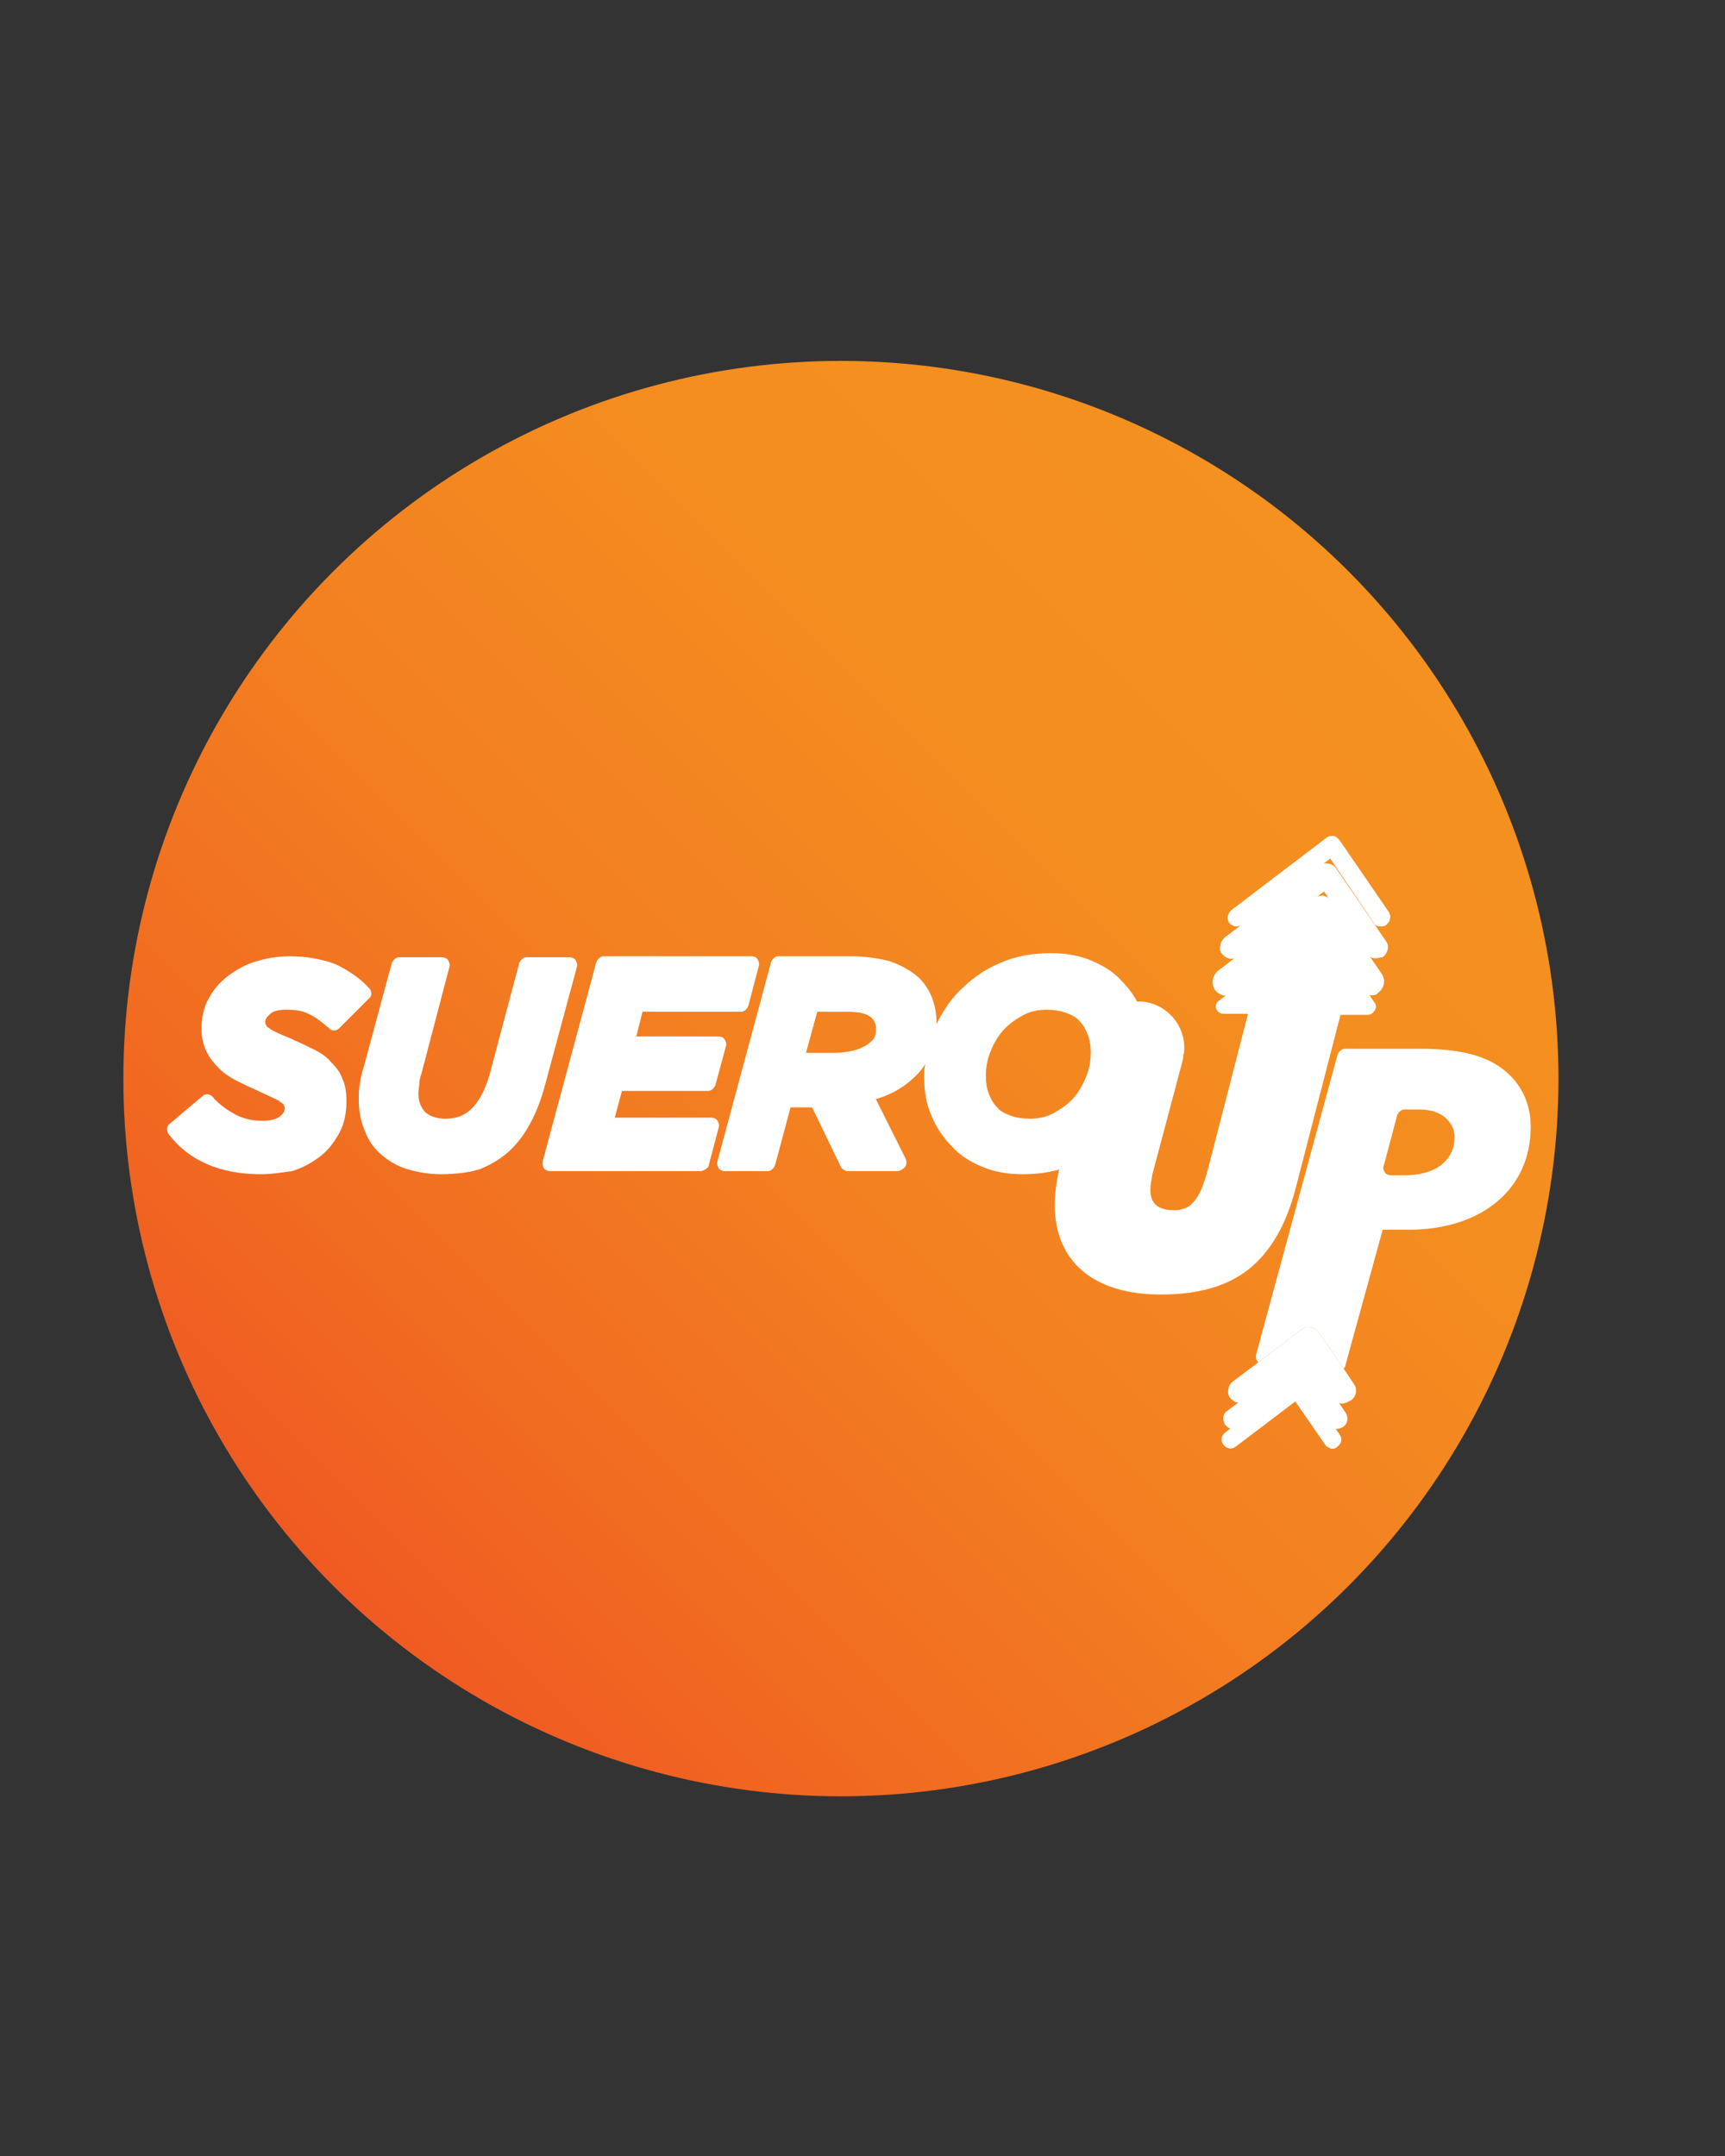 <?xml version="1.0" encoding="utf-8"?>
<!-- Generator: Adobe Illustrator 24.0.3, SVG Export Plug-In . SVG Version: 6.00 Build 0)  -->
<svg version="1.1" id="Layer_1" xmlns="http://www.w3.org/2000/svg" xmlns:xlink="http://www.w3.org/1999/xlink" x="0px" y="0px"
	 viewBox="0 0 167.8 209.7" style="enable-background:new 0 0 167.8 209.7;" xml:space="preserve">
<rect x="0" y="0" width="167.8" height="209.7" fill="#333333" stroke="none"/>
<style type="text/css">
	.st0{fill:#EFCB8E;}
	.st1{fill:url(#SVGID_1_);}
	.st2{fill:#FFFFFF;}
</style>
<rect x="1238" y="6234.4" class="st0" width="0.1" height="0.1"/>
<linearGradient id="SVGID_1_" gradientUnits="userSpaceOnUse" x1="32.444" y1="554.256" x2="131.156" y2="455.544" gradientTransform="matrix(1 0 0 1 0 -400)">
	<stop  offset="0" style="stop-color:#F05A22"/>
	<stop  offset="0.176" style="stop-color:#F16B21"/>
	<stop  offset="0.46" style="stop-color:#F38021"/>
	<stop  offset="0.738" style="stop-color:#F48D20"/>
	<stop  offset="1" style="stop-color:#F49120"/>
</linearGradient>
<circle class="st1" cx="81.8" cy="104.9" r="69.8"/>
<g>
	<g>
		<g>
			<g>
				<g>
					<path class="st2" d="M25.4,114.2c-4,0-7-1.3-9-3.9c-0.2-0.3-0.2-0.8,0.1-1l3.2-2.7c0.3-0.3,0.8-0.2,1,0.1
						c0.7,0.8,1.5,1.3,2.2,1.7c0.8,0.4,1.6,0.6,2.6,0.6c0.7,0,1.3-0.1,1.7-0.4c0.4-0.3,0.5-0.6,0.5-0.8c0-0.1,0-0.2-0.1-0.3
						c0-0.1-0.1-0.2-0.3-0.3c-0.2-0.2-0.5-0.3-0.9-0.5s-0.9-0.4-1.5-0.7c-0.7-0.3-1.3-0.6-1.9-0.9s-1.2-0.7-1.7-1.2s-0.9-1-1.2-1.6
						c-0.3-0.6-0.5-1.4-0.5-2.2c0-1.1,0.2-2.1,0.7-3s1.1-1.6,1.9-2.2s1.7-1.1,2.7-1.4S27,93,28.1,93c1.8,0,3.3,0.3,4.6,0.8
						c1.2,0.6,2.3,1.3,3.2,2.3c0.3,0.3,0.3,0.8,0,1L33,100c-0.3,0.3-0.7,0.3-1,0c-0.7-0.6-1.3-1.1-2-1.4c-0.6-0.3-1.3-0.4-2.1-0.4
						c-0.7,0-1.3,0.1-1.6,0.4c-0.5,0.4-0.5,0.7-0.5,0.8c0,0.1,0,0.2,0.1,0.3c0,0.1,0.1,0.2,0.3,0.3c0.2,0.2,0.5,0.3,0.9,0.5
						s1,0.4,1.6,0.7c0.7,0.3,1.3,0.6,1.9,0.9s1.2,0.7,1.6,1.2c0.5,0.5,0.9,1,1.1,1.6c0.3,0.6,0.4,1.4,0.4,2.2c0,1.1-0.2,2.2-0.7,3.1
						s-1.1,1.7-1.9,2.3c-0.8,0.6-1.7,1.1-2.7,1.4C27.6,114,26.5,114.2,25.4,114.2z"/>
				</g>
				<g>
					<path class="st2" d="M42.9,114.2c-1.2,0-2.3-0.2-3.3-0.5l0,0c-1-0.3-1.8-0.8-2.5-1.4s-1.3-1.4-1.6-2.3c-0.4-0.9-0.6-1.9-0.6-3
						c0-0.5,0-1.1,0.1-1.6c0.1-0.6,0.2-1.1,0.4-1.7l2.7-10c0.1-0.3,0.4-0.6,0.7-0.6H43c0.2,0,0.5,0.1,0.6,0.3
						c0.1,0.2,0.2,0.4,0.1,0.7L41,104.4c-0.1,0.3-0.2,0.6-0.2,0.9s-0.1,0.6-0.1,1c0,0.8,0.2,1.3,0.6,1.8c0.4,0.4,1.1,0.7,2,0.7
						c1.1,0,1.9-0.3,2.6-1c0.7-0.7,1.3-1.8,1.7-3.2l2.9-10.9c0.1-0.3,0.4-0.6,0.7-0.6h4.2c0.2,0,0.5,0.1,0.6,0.3s0.2,0.4,0.1,0.7
						L53,105.6c-0.7,2.6-1.8,4.7-3.2,6.1c-0.9,0.9-1.9,1.5-3.1,2C45.8,114,44.4,114.2,42.9,114.2z"/>
				</g>
				<g>
					<path class="st2" d="M68.1,113.9H53.5c-0.2,0-0.5-0.1-0.6-0.3c-0.1-0.2-0.2-0.4-0.1-0.7L58,93.6c0.1-0.3,0.4-0.6,0.7-0.6h14.4
						c0.2,0,0.5,0.1,0.6,0.3c0.1,0.2,0.2,0.4,0.1,0.7l-1,3.8c-0.1,0.3-0.4,0.6-0.7,0.6h-9.6l-0.6,2.4h8c0.2,0,0.5,0.1,0.6,0.3
						c0.1,0.2,0.2,0.4,0.1,0.7l-1,3.7c-0.1,0.3-0.4,0.6-0.7,0.6h-8.4l-0.7,2.6h9.4c0.2,0,0.5,0.1,0.6,0.3c0.1,0.2,0.2,0.4,0.1,0.7
						l-1,3.8C68.7,113.7,68.4,113.9,68.1,113.9z"/>
				</g>
				<g>
					<path class="st2" d="M85.8,97.8c-0.6-0.7-1.7-1-3.3-1h-3.6c-0.3,0-0.6,0.3-0.7,0.6l-1.5,5.5c-0.1,0.3,0,0.5,0.1,0.7
						c0.1,0.2,0.4,0.3,0.6,0.3h3.8c0.7,0,1.4-0.1,2-0.3c0.6-0.2,1.2-0.4,1.7-0.7s0.9-0.7,1.2-1.2c0.3-0.5,0.5-1.1,0.5-1.8
						C86.6,99,86.3,98.3,85.8,97.8z M85,101c-0.2,0.3-0.5,0.5-0.8,0.7c-0.4,0.2-0.8,0.4-1.3,0.5s-1.1,0.2-1.7,0.2h-2.8l1.1-4h3
						c1.1,0,1.9,0.2,2.3,0.6c0.3,0.3,0.4,0.6,0.4,1C85.2,100.4,85.2,100.7,85,101z M89.4,95.1c-0.8-0.7-1.7-1.2-2.8-1.6
						c-1.1-0.3-2.4-0.5-3.9-0.5h-7c-0.3,0-0.6,0.3-0.7,0.6l-5.2,19.3c-0.1,0.3,0,0.5,0.1,0.7c0.1,0.2,0.4,0.3,0.6,0.3h4.2
						c0.3,0,0.6-0.3,0.7-0.6l1.5-5.6H79l2.8,5.8c0.1,0.2,0.4,0.4,0.7,0.4h4.8c0.3,0,0.7-0.3,0.8-0.5c0.1-0.2,0.1-0.5,0-0.7l-2.9-5.8
						c1.7-0.5,3.1-1.4,4.1-2.5c0.3-0.3,0.5-0.6,0.7-0.9c0.7-1.1,1.1-2.4,1.1-3.9l0,0v-0.1C91.1,97.7,90.5,96.2,89.4,95.1z M85,101
						c-0.2,0.3-0.5,0.5-0.8,0.7c-0.4,0.2-0.8,0.4-1.3,0.5s-1.1,0.2-1.7,0.2h-2.8l1.1-4h3c1.1,0,1.9,0.2,2.3,0.6
						c0.3,0.3,0.4,0.6,0.4,1C85.2,100.4,85.2,100.7,85,101z"/>
				</g>
				<g>
					<path class="st2" d="M107,100.1c-0.2-0.7-0.6-1.3-1.1-1.8s-1.1-0.9-1.8-1.2c-0.7-0.3-1.5-0.4-2.4-0.4c-1.1,0-2.2,0.2-3.1,0.7
						c-0.9,0.5-1.7,1.1-2.3,1.9c-0.6,0.8-1.1,1.7-1.5,2.6c-0.3,0.9-0.5,1.9-0.5,2.8c0,0.8,0.2,1.5,0.4,2.2s0.6,1.3,1.1,1.8
						s1.1,0.9,1.8,1.2c0.7,0.3,1.5,0.4,2.4,0.4c1.1,0,2.2-0.3,3.1-0.7c0.9-0.5,1.7-1.1,2.3-1.9c0.6-0.8,1.1-1.7,1.5-2.6
						c0.3-0.9,0.5-1.9,0.5-2.8C107.4,101.5,107.2,100.8,107,100.1z M105.7,104.6c-0.3,0.8-0.7,1.5-1.2,2.1s-1.2,1.1-1.9,1.5
						c-0.7,0.4-1.5,0.6-2.4,0.6c-0.7,0-1.4-0.1-1.9-0.3s-1-0.4-1.3-0.8c-0.4-0.4-0.6-0.8-0.8-1.3s-0.3-1.1-0.3-1.7
						c0-0.8,0.1-1.5,0.4-2.3s0.7-1.5,1.2-2.1c0.5-0.6,1.2-1.1,1.9-1.5c0.7-0.4,1.5-0.6,2.4-0.6c0.7,0,1.3,0.1,1.9,0.3
						c0.5,0.2,1,0.4,1.3,0.8c0.4,0.4,0.6,0.8,0.8,1.3s0.3,1.1,0.3,1.7C106.1,103.1,106,103.8,105.7,104.6z M111.1,98.4
						c-0.5-1.2-1.2-2.2-2-3c-0.8-0.9-1.8-1.5-3-2c-1.2-0.5-2.5-0.7-3.9-0.7c-1.8,0-3.5,0.3-5,1c-1.5,0.6-2.8,1.6-3.9,2.7
						c-0.9,0.9-1.6,2-2.2,3.2c-0.1,0.2-0.2,0.5-0.3,0.7c-0.4,1.1-0.7,2.1-0.8,3.2c-0.1,0.4-0.1,0.9-0.1,1.3c0,1.3,0.2,2.6,0.7,3.7
						c0.5,1.2,1.2,2.2,2,3c0.8,0.9,1.8,1.5,3,2c1.2,0.5,2.5,0.7,3.9,0.7c1.8,0,3.5-0.3,5-1c1.5-0.6,2.8-1.6,3.9-2.7
						c1.1-1.1,1.9-2.4,2.5-3.9c0.6-1.5,0.9-3,0.9-4.5C111.8,100.8,111.6,99.5,111.1,98.4z M105.7,104.6c-0.3,0.8-0.7,1.5-1.2,2.1
						s-1.2,1.1-1.9,1.5c-0.7,0.4-1.5,0.6-2.4,0.6c-0.7,0-1.4-0.1-1.9-0.3s-1-0.4-1.3-0.8c-0.4-0.4-0.6-0.8-0.8-1.3s-0.3-1.1-0.3-1.7
						c0-0.8,0.1-1.5,0.4-2.3s0.7-1.5,1.2-2.1c0.5-0.6,1.2-1.1,1.9-1.5c0.7-0.4,1.5-0.6,2.4-0.6c0.7,0,1.3,0.1,1.9,0.3
						c0.5,0.2,1,0.4,1.3,0.8c0.4,0.4,0.6,0.8,0.8,1.3s0.3,1.1,0.3,1.7C106.1,103.1,106,103.8,105.7,104.6z"/>
				</g>
			</g>
		</g>
	</g>
	<g>
		<g>
			<g>
				<g>
					<path class="st2" d="M112.9,125.9c-6.5,0-10.3-3.2-10.3-8.7c0-1.2,0.2-2.5,0.5-3.8l0.2-0.7c0.1-0.2,0.2-0.4,0.5-0.5
						c0.1,0,0.2-0.1,0.3-0.1c1.4-0.6,2.6-1.5,3.6-2.5s1.8-2.2,2.3-3.6c0.5-1.3,0.8-2.7,0.8-4.1c0-1.2-0.2-2.3-0.6-3.3l-0.1-0.2
						c-0.1-0.2-0.1-0.5,0.1-0.7c0.1-0.2,0.4-0.3,0.7-0.3c2.4,0.1,4.3,2.1,4.3,4.5c0,0.2,0,0.5-0.1,0.7c0,0.1,0,0.1,0,0.2
						c0,0.2-0.1,0.4-0.1,0.5l-2.9,10.9c-0.1,0.6-0.2,1.1-0.2,1.5c0,0.9,0.3,2,2.3,2c0.7,0,1.4-0.2,1.8-0.7c0.5-0.5,0.9-1.2,1.4-2.9
						l4-15.5H119c-0.3,0-0.6-0.2-0.7-0.5s0-0.6,0.3-0.8l9.2-7c0.2-0.1,0.4-0.2,0.6-0.1c0.2,0,0.4,0.1,0.5,0.3l4.8,7
						c0.2,0.2,0.2,0.5,0,0.8s-0.4,0.4-0.7,0.4h-2.6l-4.4,17c-0.8,3-2,5.3-3.7,7C120.1,124.9,117,125.9,112.9,125.9z"/>
				</g>
				<g>
					<g>
						<path class="st2" d="M133.3,96.8c-0.4,0-0.9-0.2-1.1-0.6l-4-5.8l-8.1,6.2c-0.6,0.4-1.4,0.3-1.9-0.3c-0.4-0.6-0.3-1.4,0.3-1.9
							l9.2-7c0.3-0.2,0.7-0.3,1-0.3c0.4,0.1,0.7,0.3,0.9,0.6l4.8,7c0.4,0.6,0.3,1.4-0.4,1.9C133.9,96.8,133.6,96.8,133.3,96.8z
							 M133.5,95.4L133.5,95.4L133.5,95.4z"/>
					</g>
				</g>
				<g>
					<g>
						<path class="st2" d="M133.8,93.2c-0.4,0-0.7-0.2-0.9-0.5l-4.1-6l-8.3,6.3c-0.5,0.4-1.2,0.3-1.6-0.2c-0.2-0.2-0.3-0.5-0.2-0.8
							c0-0.3,0.2-0.6,0.4-0.8l9.2-7c0.2-0.2,0.6-0.3,0.9-0.2c0.3,0,0.6,0.2,0.8,0.5l4.8,7c0.4,0.5,0.2,1.2-0.3,1.6
							C134.2,93.1,134,93.2,133.8,93.2z M134.1,91.8L134.1,91.8L134.1,91.8z"/>
					</g>
				</g>
				<g>
					<g>
						<path class="st2" d="M134.3,90.1c-0.3,0-0.6-0.1-0.7-0.4l-4.2-6.2l-8.5,6.4c-0.2,0.1-0.4,0.2-0.7,0.2c-0.2,0-0.5-0.2-0.6-0.3
							c-0.3-0.4-0.2-1,0.2-1.3l9.2-7c0.2-0.2,0.5-0.2,0.7-0.2s0.4,0.2,0.6,0.4l4.8,7c0.1,0.2,0.2,0.4,0.1,0.7c0,0.2-0.2,0.4-0.4,0.6
							C134.6,90.1,134.4,90.1,134.3,90.1z M133.8,89.6L133.8,89.6L133.8,89.6z M134.8,88.9L134.8,88.9L134.8,88.9z M119.9,88.8
							L119.9,88.8L119.9,88.8z"/>
					</g>
				</g>
				<g>
					<path class="st2" d="M146.9,104.6c-1.8-1.8-4.5-2.6-8.7-2.6h-7.4c-0.3,0-0.6,0.3-0.7,0.6l-7.9,29.1c-0.1,0.3,0,0.6,0.2,0.8
						l4.2-3.2c0.3-0.2,0.6-0.3,0.9-0.2c0.3,0,0.6,0.2,0.8,0.5l2.4,3.5c0.1-0.1,0.2-0.2,0.2-0.4l3.6-13.1h2.5c7.2,0,11.9-4,11.9-10
						C148.9,107.6,148.2,105.9,146.9,104.6z M136.6,114.3h-1.3c-0.2,0-0.5-0.1-0.6-0.3c-0.1-0.2-0.2-0.4-0.1-0.6l1.3-4.9
						c0.1-0.3,0.4-0.6,0.7-0.6h1.4c0.7,0,1.9,0.1,2.7,0.9c0.5,0.5,0.8,1.1,0.8,1.8C141.5,112.4,140.2,114.3,136.6,114.3z"/>
				</g>
				<g>
					<g>
						<path class="st2" d="M131.7,134.6l-1-1.5l-2.4-3.5c-0.2-0.3-0.5-0.5-0.8-0.5c-0.3-0.1-0.6,0-0.9,0.2l-4.2,3.2l-2.4,1.8
							c-0.3,0.2-0.5,0.5-0.5,0.8c-0.1,0.3,0,0.7,0.2,0.9c0.2,0.2,0.4,0.4,0.7,0.4c0.3,0.1,0.6,0,0.9-0.2l5.6-4.2l0,0l0,0l2.7,4
							c0.2,0.2,0.4,0.4,0.6,0.4c0.1,0.1,0.2,0.1,0.4,0.1c0.2,0,0.4-0.1,0.8-0.3C131.9,135.9,132.1,135.1,131.7,134.6z"/>
					</g>
				</g>
				<g>
					<g>
						<path class="st2" d="M120,139L120,139c-0.4,0-0.6-0.2-0.8-0.4c-0.3-0.4-0.3-1.1,0.2-1.4l6.6-5c0.2-0.2,0.5-0.2,0.8-0.2
							s0.5,0.2,0.7,0.4l3.4,5c0.3,0.5,0.2,1.1-0.3,1.4c-0.5,0.3-1.1,0.2-1.4-0.3l-2.8-4.1l-5.7,4.3C120.5,138.9,120.2,139,120,139z
							 M130.3,137.7L130.3,137.7L130.3,137.7z M119.7,137.6L119.7,137.6L119.7,137.6z"/>
					</g>
				</g>
				<g>
					<g>
						<path class="st2" d="M129.6,140.9c-0.2,0-0.6-0.2-0.7-0.4l-2.9-4.2l-5.8,4.4c-0.4,0.3-0.9,0.2-1.2-0.2
							c-0.3-0.4-0.2-0.9,0.2-1.2l6.5-5c0.2-0.1,0.4-0.2,0.6-0.2s0.4,0.2,0.6,0.4l3.4,5c0.3,0.4,0.2,0.9-0.2,1.2
							C130,140.8,129.8,140.9,129.6,140.9z"/>
					</g>
				</g>
			</g>
		</g>
	</g>
</g>
</svg>

